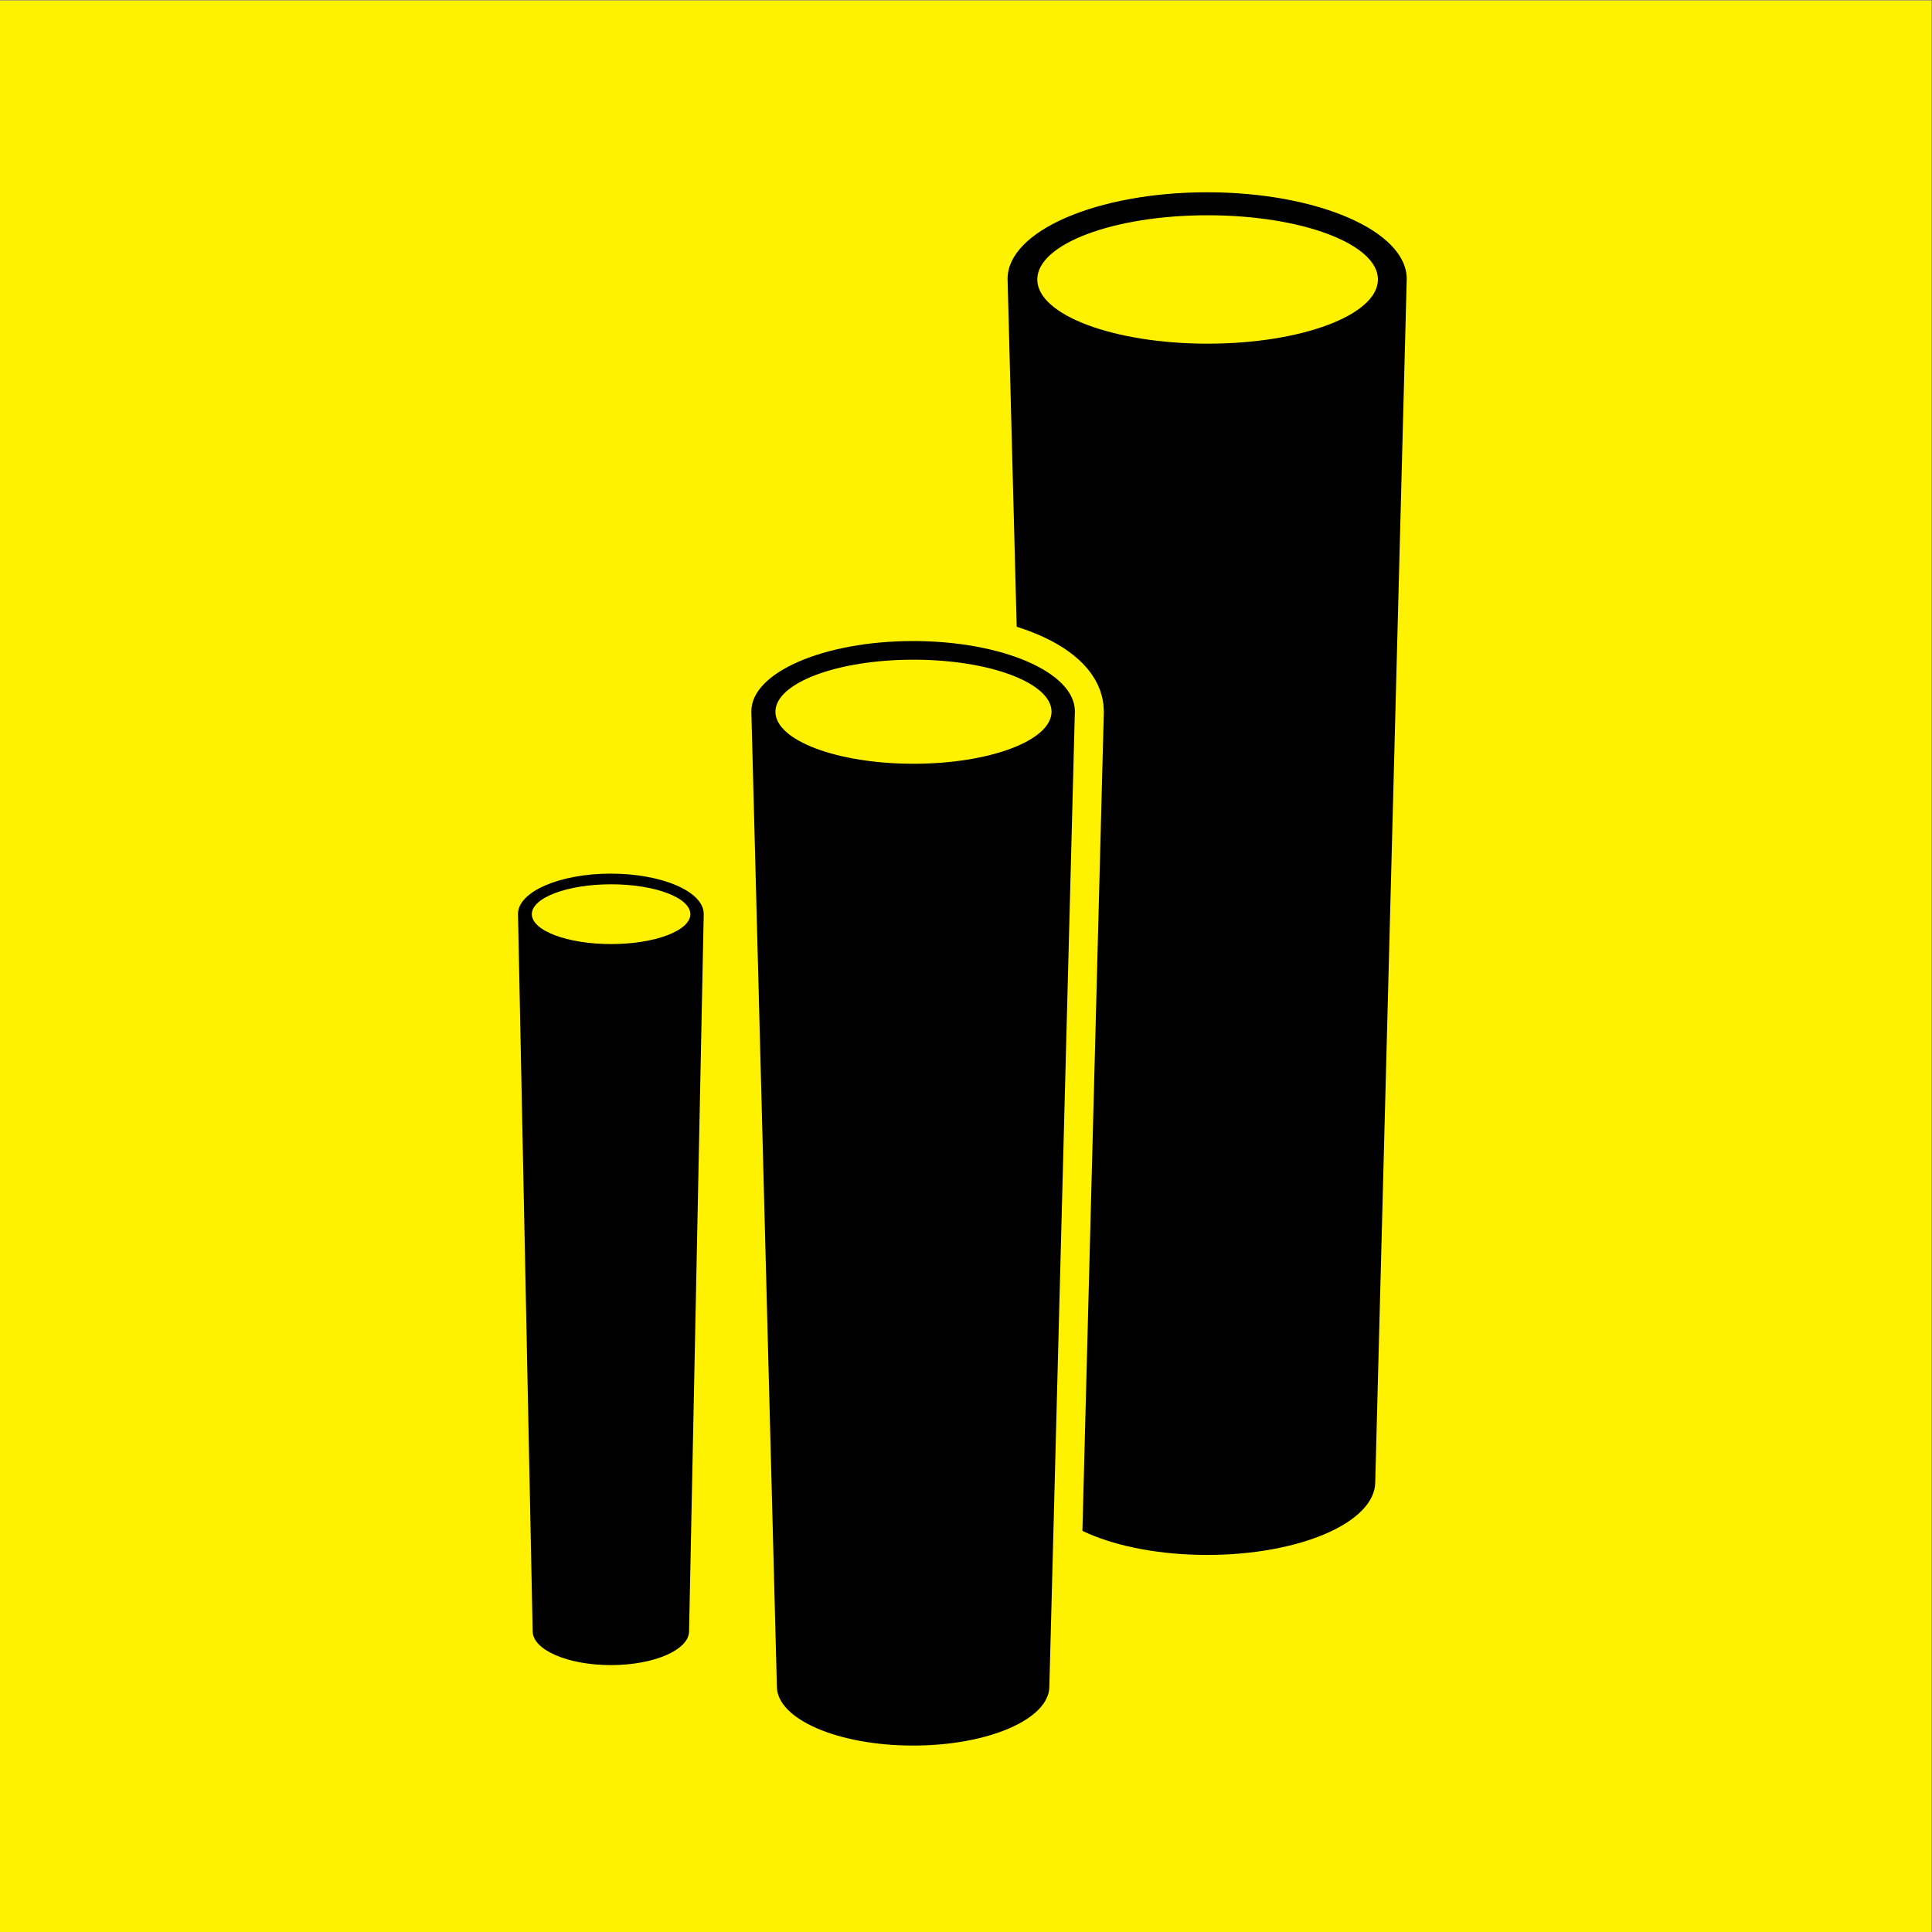 <svg xmlns="http://www.w3.org/2000/svg" viewBox="0 0 133.333 133.333" height="133.333" width="133.333" id="svg2" version="1.1">
  <rect x="0" y="0" width="133.333" height="133.333" fill="#808080" stroke="none"/>
  <defs id="defs6">
    <clipPath id="clipPath18" clipPathUnits="userSpaceOnUse">
      <path id="path16" d="M 0,100 H 100 V 0 H 0 Z"></path>
    </clipPath>
  </defs>
  
  <g transform="matrix(1.333,0,0,-1.333,0,133.333)" id="g8">
    <path id="path10" style="fill:#fff200;fill-opacity:1;fill-rule:nonzero;stroke:none" d="M 0,0 H 100 V 100 H 0 Z"></path>
    <g id="g12">
      <g clip-path="url(#clipPath18)" id="g14">
        <g transform="translate(52.165,85.587)" id="g20">
          <path id="path22" style="fill:#000000;fill-opacity:1;fill-rule:nonzero;stroke:none" d="M 0,0 C 0,2.476 4.626,4.483 10.333,4.483 16.039,4.483 20.665,2.476 20.665,0 l -1.63,-62.289 c 0,-2.086 -3.896,-3.776 -8.702,-3.776 -4.807,0 -8.703,1.69 -8.703,3.776 z"></path>
        </g>
        <g transform="translate(71.339,85.556)" id="g24">
          <path id="path26" style="fill:#fff200;fill-opacity:1;fill-rule:nonzero;stroke:none" d="m 0,0 c 0,-1.836 -3.948,-3.324 -8.818,-3.324 -4.87,0 -8.818,1.488 -8.818,3.324 0,1.836 3.948,3.324 8.818,3.324 C -3.948,3.324 0,1.836 0,0"></path>
        </g>
        <g transform="translate(26.818,52.709)" id="g28">
          <path id="path30" style="fill:#000000;fill-opacity:1;fill-rule:nonzero;stroke:none" d="M 0,0 C 0,1.152 2.153,2.086 4.808,2.086 7.463,2.086 9.616,1.152 9.616,0 L 8.857,-37.134 c 0,-0.97 -1.813,-1.757 -4.049,-1.757 -2.236,0 -4.049,0.787 -4.049,1.757 z"></path>
        </g>
        <g transform="translate(35.741,52.695)" id="g32">
          <path id="path34" style="fill:#fff200;fill-opacity:1;fill-rule:nonzero;stroke:none" d="m 0,0 c 0,-0.854 -1.837,-1.547 -4.103,-1.547 -2.267,0 -4.104,0.693 -4.104,1.547 0,0.854 1.837,1.547 4.104,1.547 C -1.837,1.547 0,0.854 0,0"></path>
        </g>
        <g transform="translate(47.274,66.836)" id="g36">
          <path id="path38" style="fill:#fff200;fill-opacity:1;fill-rule:nonzero;stroke:none" d="m 0,0 c -4.625,0 -8.375,-1.627 -8.375,-3.634 l 1.321,-50.489 c 0,-1.69 3.158,-3.061 7.054,-3.061 3.896,0 7.054,1.371 7.054,3.061 L 8.375,-3.634 C 8.375,-1.627 4.625,0 0,0"></path>
        </g>
        <g transform="translate(47.274,66.836)" id="g40">
          <path id="path42" style="fill:none;stroke:#fff200;stroke-width:3;stroke-linecap:butt;stroke-linejoin:miter;stroke-miterlimit:10;stroke-dasharray:none;stroke-opacity:1" d="m 0,0 c -4.625,0 -8.375,-1.627 -8.375,-3.634 l 1.321,-50.489 c 0,-1.69 3.158,-3.061 7.054,-3.061 3.896,0 7.054,1.371 7.054,3.061 L 8.375,-3.634 C 8.375,-1.627 4.625,0 0,0 Z"></path>
        </g>
        <g transform="translate(38.899,63.202)" id="g44">
          <path id="path46" style="fill:#000000;fill-opacity:1;fill-rule:nonzero;stroke:none" d="M 0,0 C 0,2.007 3.75,3.634 8.375,3.634 13.001,3.634 16.75,2.007 16.75,0 l -1.321,-50.489 c 0,-1.69 -3.158,-3.061 -7.054,-3.061 -3.895,0 -7.053,1.371 -7.053,3.061 z"></path>
        </g>
        <g transform="translate(54.441,63.177)" id="g48">
          <path id="path50" style="fill:#fff200;fill-opacity:1;fill-rule:nonzero;stroke:none" d="m 0,0 c 0,-1.488 -3.2,-2.694 -7.148,-2.694 -3.947,0 -7.147,1.206 -7.147,2.694 0,1.488 3.2,2.694 7.147,2.694 C -3.2,2.694 0,1.488 0,0"></path>
        </g>
      </g>
    </g>
  </g>
</svg>
